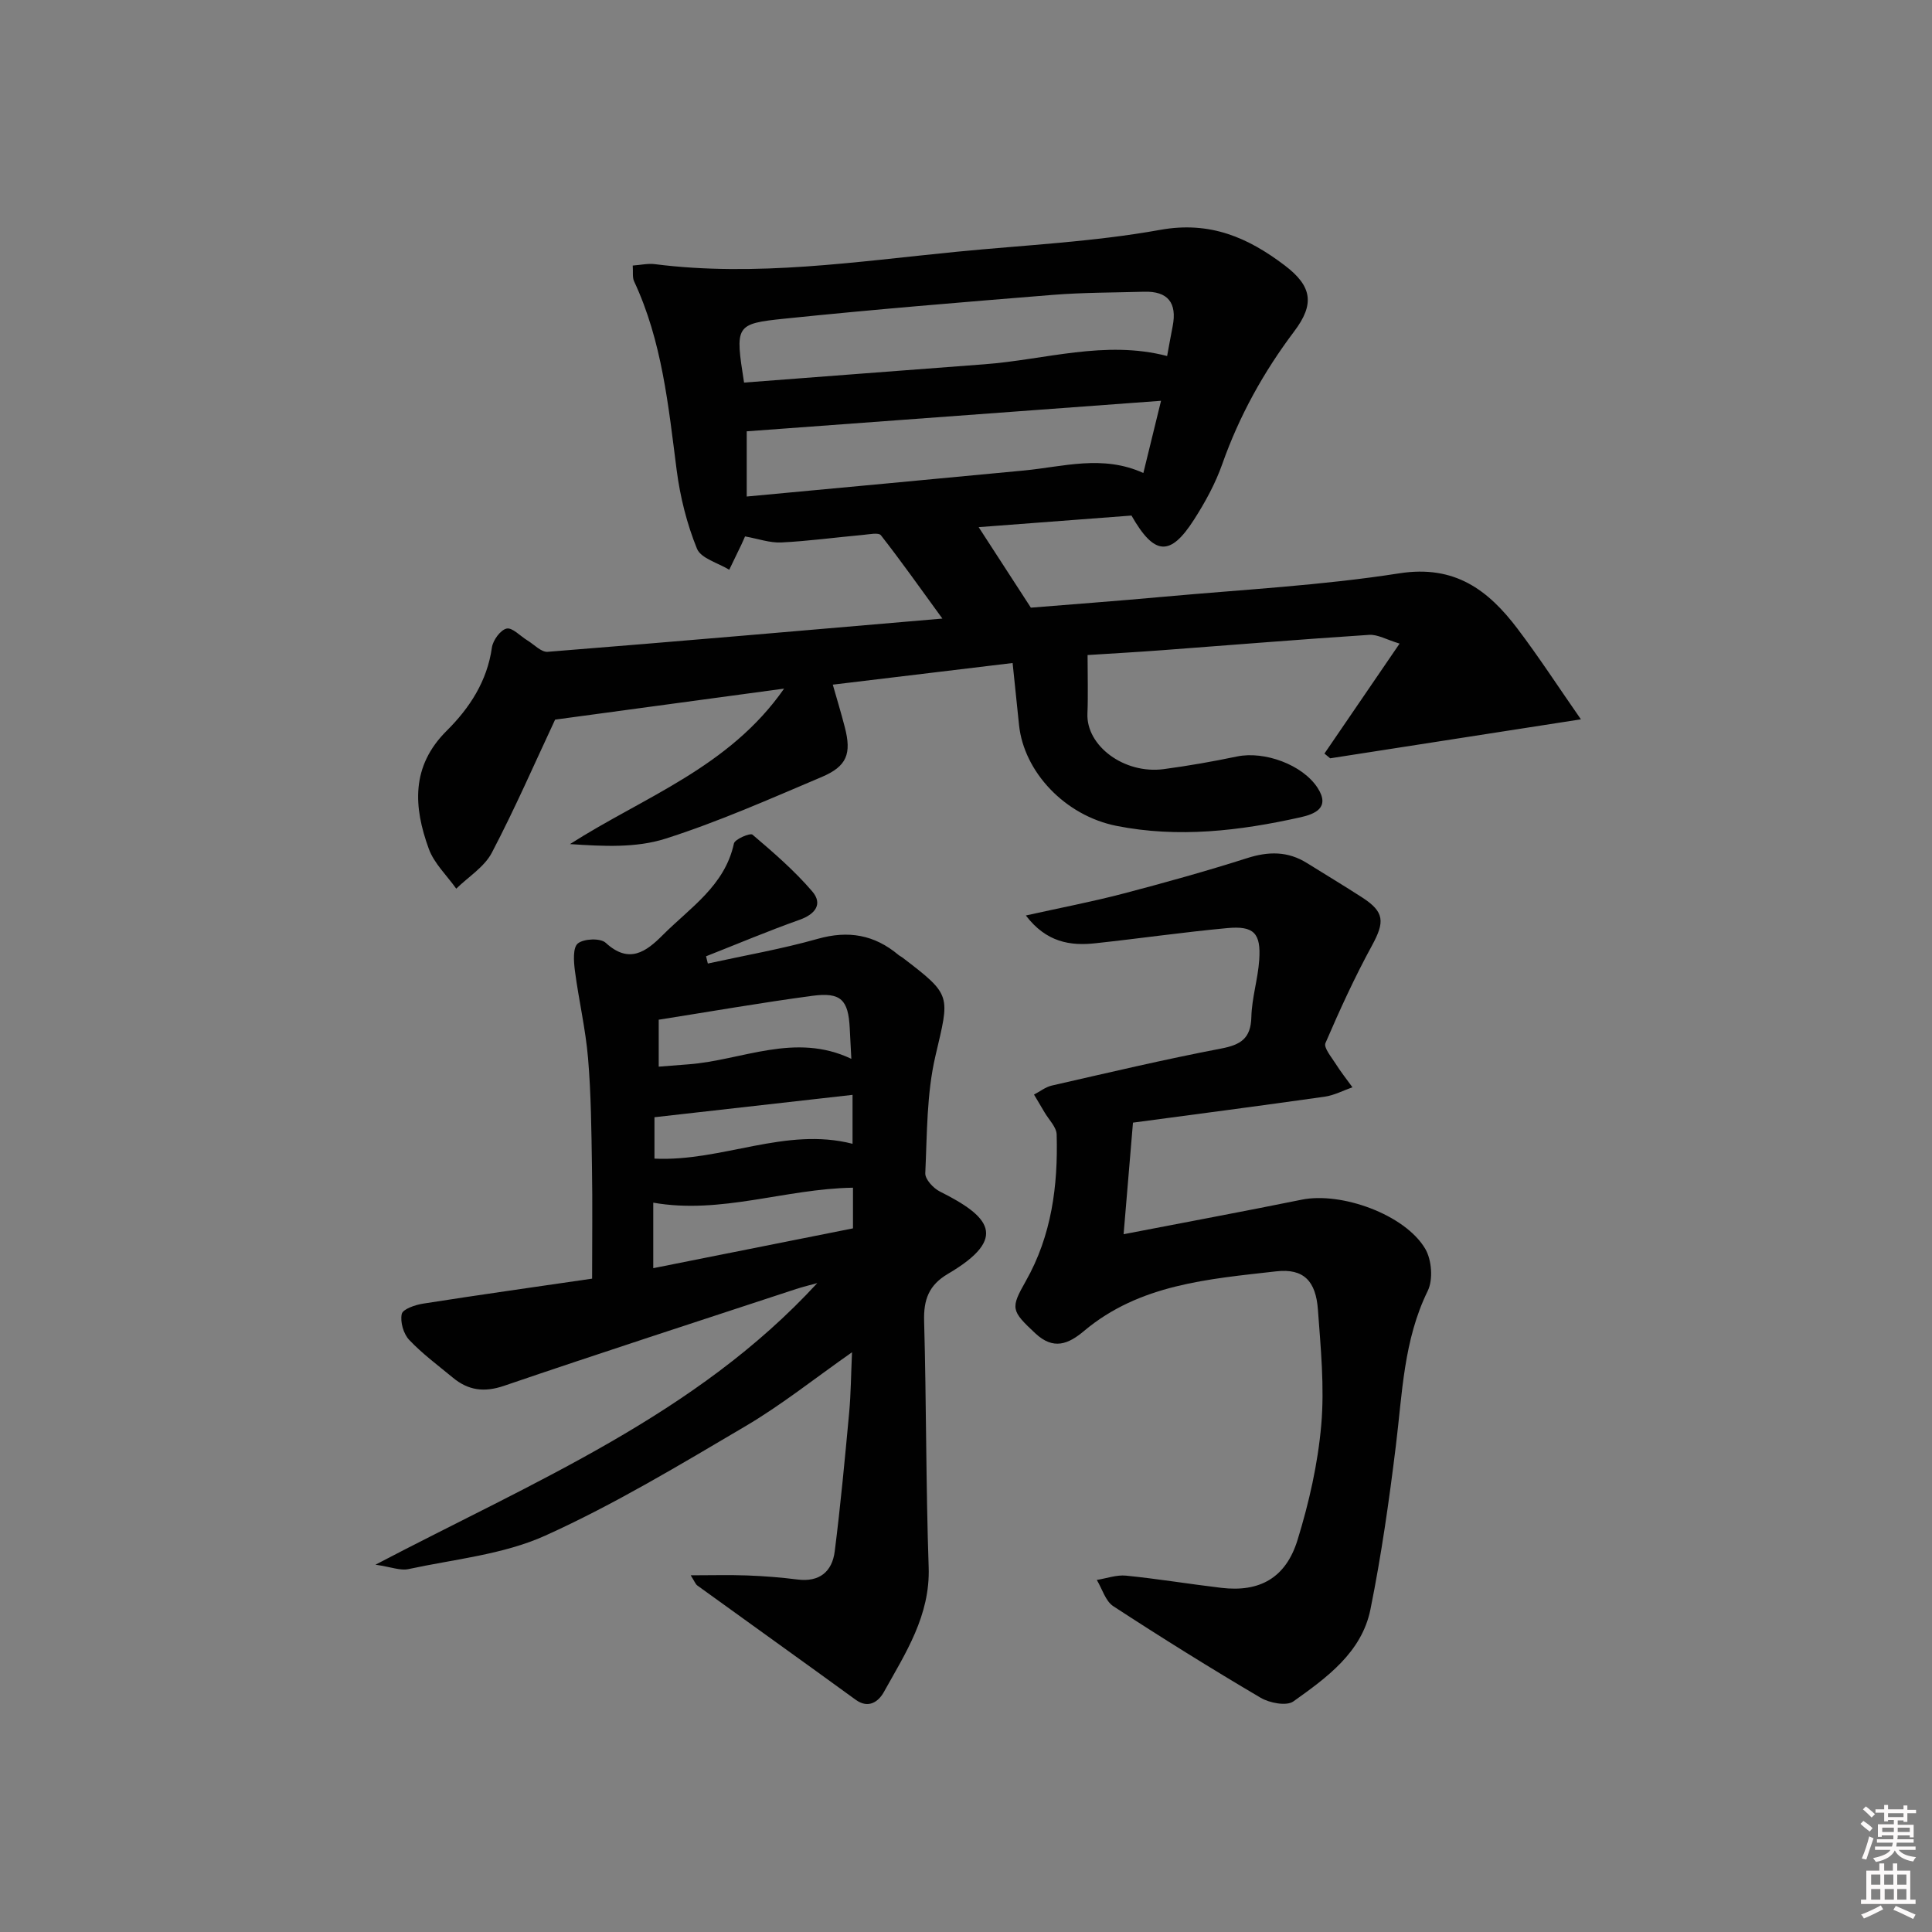 <svg enable-background="new 0 0 400 400" viewBox="0 0 400 400" xmlns="http://www.w3.org/2000/svg"><rect x="0" y="0" width="400" height="400" fill="#808080" stroke="none"/><path d="m385.2 377.6.6-.6c.6.4 1.3.9 1.9 1.5l-.6.7c-.8-.6-1.4-1.1-1.9-1.6zm.3 7.1c.6-1.4 1.1-2.9 1.5-4.5.3.1.6.3.9.4-.5 1.4-1 2.9-1.5 4.4l-.9-.2zm.2-10.1.6-.6c.7.5 1.3 1.1 1.9 1.6l-.7.7c-.6-.6-1.2-1.2-1.8-1.7zm8.4-.8h.8v.9h1.8v.7h-1.8v1.8h-.8v-.3h-1.2v.9h3.3v2.6h-.8v-.4h-2.5c0 .3 0 .6-.1.8h3.4v.7h-3.5c0 .3-.1.6-.1.8h4v.7h-3.5c.7.9 1.9 1.3 3.6 1.5-.2.2-.4.5-.6.9-1.9-.3-3.2-1.1-3.8-2.3-.5 1.1-1.8 2-3.9 2.4-.2-.3-.4-.5-.6-.8 1.9-.4 3.1-.9 3.6-1.7h-3.2v-.7h3.5c.1-.2.1-.5.2-.8h-3.3v-.7h3.4c0-.2 0-.5 0-.8h-2.4v.3h-.8v-2.6h3.3v-.9h-1.2v.3h-.8v-1.8h-1.8v-.7h1.8v-.9h.8v.9h3.2zm-4.4 5.5h2.4c0-.3 0-.6 0-.9h-2.4zm1.2-3.1h3.2v-.8h-3.2zm4.4 2.2h-2.4v.9h2.5v-.9z" fill="#fcfafa"/><path d="m389.2 385.8h.9v1.5h1.8v-1.5h.9v1.5h2.7v6h1.1v.9h-11.3v-.9h1.1v-6h2.7v-1.5zm.2 8.7.5.8c-1.2.6-2.5 1.3-4 1.9-.2-.3-.3-.6-.6-.8 1.6-.6 3-1.3 4.1-1.9zm-2-4.3h1.9v-2.1h-1.9zm0 3.1h1.9v-2.2h-1.9zm2.7-3.1h1.9v-2.1h-1.9zm.1 3.1h1.9v-2.2h-1.9zm2.3 1.3c1.4.6 2.7 1.2 4.1 1.8l-.5.9c-1.5-.7-2.8-1.4-4.1-1.9zm2.2-6.5h-1.9v2.1h1.9zm-1.9 5.2h1.9v-2.2h-1.9z" fill="#fcfafa"/><g fill="#010101"><path d="m162.34 142.57c-16.38 2.22-31.8 4.31-47.41 6.42-4.13 8.81-8.28 18.36-13.11 27.57-1.55 2.95-4.86 4.98-7.36 7.43-1.94-2.74-4.59-5.23-5.69-8.27-3.15-8.65-3.72-17.04 3.72-24.43 4.72-4.69 8.37-10.24 9.35-17.21.21-1.51 1.76-3.65 3.05-3.94 1.18-.27 2.84 1.57 4.3 2.45 1.39.84 2.87 2.47 4.2 2.36 26.79-2.13 53.57-4.47 81.72-6.88-4.76-6.54-8.61-11.99-12.72-17.24-.49-.63-2.47-.19-3.75-.08-5.63.51-11.24 1.28-16.87 1.56-2.38.12-4.8-.77-7.52-1.25-.1.22-.41.97-.76 1.71-.83 1.73-1.67 3.46-2.51 5.19-2.31-1.42-5.86-2.34-6.68-4.36-2.09-5.14-3.48-10.71-4.2-16.24-1.72-13.34-3.02-26.72-8.82-39.12-.38-.82-.18-1.91-.28-3.26 1.66-.12 3.15-.47 4.57-.29 20.99 2.67 41.74-.53 62.54-2.57 14.05-1.38 28.24-2.03 42.1-4.53 10.36-1.87 18.23 1.63 25.79 7.37 5.68 4.31 6.2 8.01 1.97 13.62-6.36 8.44-11.38 17.5-14.91 27.49-1.42 4.04-3.54 7.91-5.86 11.53-4.91 7.66-8.2 7.45-12.94-.86-10.7.81-21.6 1.64-31.64 2.4 3.32 5.12 6.75 10.41 10.81 16.67 8.29-.68 18.01-1.39 27.72-2.28 16.21-1.47 32.52-2.32 48.57-4.83 11.47-1.79 18.4 3.45 24.48 11.49 4.45 5.88 8.47 12.08 13.11 18.74-18.25 2.84-35.08 5.45-51.91 8.07-.4-.33-.79-.65-1.19-.98 5-7.32 10.01-14.65 15.56-22.77-2.71-.82-4.54-1.92-6.3-1.81-14.26.93-28.51 2.11-42.76 3.17-5.44.41-10.88.71-15.54 1.01 0 4.37.13 8.26-.03 12.14-.26 6.67 7.62 12.56 15.79 11.48 5.09-.68 10.16-1.57 15.19-2.62 5.64-1.17 13.57 1.68 16.69 6.52 2.66 4.14-.63 5.42-3.6 6.08-12.56 2.8-25.27 4.31-38.05 1.77-10.69-2.13-19.17-11.19-20.18-20.89-.43-4.1-.85-8.2-1.33-12.83-12.6 1.52-24.71 2.97-37.23 4.48.82 2.87 1.72 5.83 2.49 8.82 1.42 5.48.45 8.08-4.79 10.3-10.68 4.52-21.33 9.26-32.35 12.77-6.08 1.94-12.89 1.58-19.76 1.12 15.32-9.8 32.95-15.85 44.33-32.19zm-8.29-63.36c16.72-1.27 33.24-2.55 49.76-3.79 12.57-.94 24.96-5.06 37.83-1.71.42-2.29.77-4.24 1.15-6.18.93-4.79-.95-7.28-5.93-7.13-6.29.18-12.61.15-18.88.65-18.51 1.5-37.03 3.01-55.5 4.92-10.32 1.06-10.28 1.41-8.43 13.24zm86.33 3.77c-29.15 2.15-57.49 4.24-85.78 6.32v13.5c19.48-1.82 38.45-3.58 57.42-5.39 8.14-.78 16.28-3.31 24.7.52 1.19-4.88 2.32-9.47 3.66-14.95z"/><path d="m146.55 199.49c7.59-1.67 15.28-3 22.74-5.11 6.35-1.8 11.75-.85 16.72 3.32.25.21.57.35.83.55 10.35 7.89 9.77 7.75 6.82 20.42-1.82 7.82-1.71 16.12-2.09 24.23-.06 1.24 1.65 3.1 3 3.78 10.18 5.1 14.45 9.56 1.7 17.05-3.99 2.34-5.07 5.38-4.94 9.81.47 16.97.36 33.97.94 50.93.34 10.01-4.79 17.79-9.29 25.87-1.03 1.85-3.09 3.56-5.83 1.57-10.9-7.93-21.87-15.76-32.79-23.66-.35-.26-.52-.77-1.36-2.1 4.33 0 8.01-.11 11.69.03 3.48.13 6.97.4 10.43.84 4.56.58 7.17-1.65 7.7-5.82 1.21-9.55 2.1-19.14 2.99-28.72.36-3.91.38-7.86.59-12.51-7.68 5.38-14.54 10.87-22.03 15.29-13.58 8-27.15 16.2-41.47 22.67-8.73 3.94-18.83 4.88-28.36 6.94-1.63.35-3.51-.43-6.8-.92 32.94-17.26 66.38-31.03 91.47-58.3-1.46.41-2.95.76-4.39 1.23-20.17 6.64-40.37 13.18-60.47 20.04-4.13 1.41-7.42.94-10.6-1.7-3.07-2.54-6.32-4.94-9.04-7.82-1.18-1.25-1.89-3.73-1.53-5.36.22-1.01 2.8-1.89 4.43-2.14 11.62-1.82 23.26-3.46 34.98-5.17 0-7.97.1-15.59-.03-23.21-.12-7.48-.18-14.98-.81-22.43-.51-6.06-1.93-12.04-2.72-18.09-.25-1.92-.46-4.81.61-5.67 1.23-1 4.68-1.14 5.77-.13 4.85 4.47 8.39 1.82 11.79-1.59 5.67-5.69 12.86-10.21 14.75-18.97.19-.9 3.37-2.24 3.85-1.83 4.33 3.69 8.69 7.45 12.37 11.75 2.2 2.57.68 4.7-2.62 5.87-6.53 2.32-12.92 5.02-19.37 7.56.11.49.24.99.37 1.5zm-11.3 63.07c14.24-2.84 27.88-5.56 41.35-8.24 0-3.17 0-5.88 0-8.42-14.05.22-27.32 5.56-41.35 3.1zm41.01-43.34c-.13-2.45-.24-4.39-.33-6.33-.29-5.87-1.81-7.5-7.71-6.72-10.64 1.42-21.22 3.28-31.84 4.95v9.72c2.27-.18 4.2-.33 6.13-.48 11.15-.83 22.06-6.7 33.75-1.14zm-40.76 12.09v8.57c14.04.66 27.12-6.64 41.01-3.07 0-3.49 0-6.71 0-10.13-13.83 1.56-27.24 3.07-41.01 4.63z"/><path d="m212.39 189.54c7.19-1.6 13.65-2.83 20-4.49 8.66-2.27 17.3-4.67 25.83-7.39 4.42-1.41 8.42-1.45 12.38 1.03 3.81 2.38 7.67 4.69 11.44 7.13 4.62 2.99 4.68 5.05 2.01 9.95-3.57 6.54-6.68 13.34-9.63 20.19-.4.94 1.21 2.85 2.06 4.2 1.08 1.71 2.34 3.31 3.53 4.95-1.92.67-3.79 1.67-5.76 1.95-13.47 1.91-26.96 3.67-39.68 5.37-.65 7.77-1.28 15.2-1.94 23.1 12.57-2.43 24.75-4.69 36.88-7.15 8.19-1.66 21.37 3.06 25.57 10.17 1.35 2.29 1.66 6.4.51 8.73-4.99 10.19-5.25 21.16-6.59 32.03-1.39 11.34-3 22.68-5.26 33.87-1.8 8.94-9.05 14.15-15.96 19.08-1.41 1.01-4.95.33-6.8-.77-10.3-6.07-20.46-12.4-30.48-18.94-1.63-1.06-2.3-3.59-3.42-5.44 2.02-.32 4.09-1.09 6.06-.89 6.6.66 13.16 1.75 19.76 2.53 7.86.92 13.3-2.01 15.74-9.91 2.38-7.72 4.21-15.78 4.91-23.81.69-7.89-.11-15.95-.69-23.9-.43-5.85-2.9-8.57-8.65-7.91-13.96 1.59-28.26 2.67-39.77 12.34-3.26 2.74-6.33 4-10.08.5-5.05-4.72-5.17-5.19-1.97-10.84 5.33-9.4 6.68-19.74 6.38-30.33-.04-1.55-1.62-3.06-2.5-4.58-.72-1.24-1.46-2.46-2.19-3.69 1.23-.64 2.39-1.57 3.7-1.87 11.64-2.65 23.27-5.41 35-7.65 4.1-.78 6.19-2.08 6.3-6.54.1-3.95 1.36-7.86 1.63-11.82.38-5.53-1.1-7.09-6.58-6.59-9.09.84-18.14 2.15-27.23 3.13-5.34.61-10.28-.2-14.51-5.74z"/></g></svg>